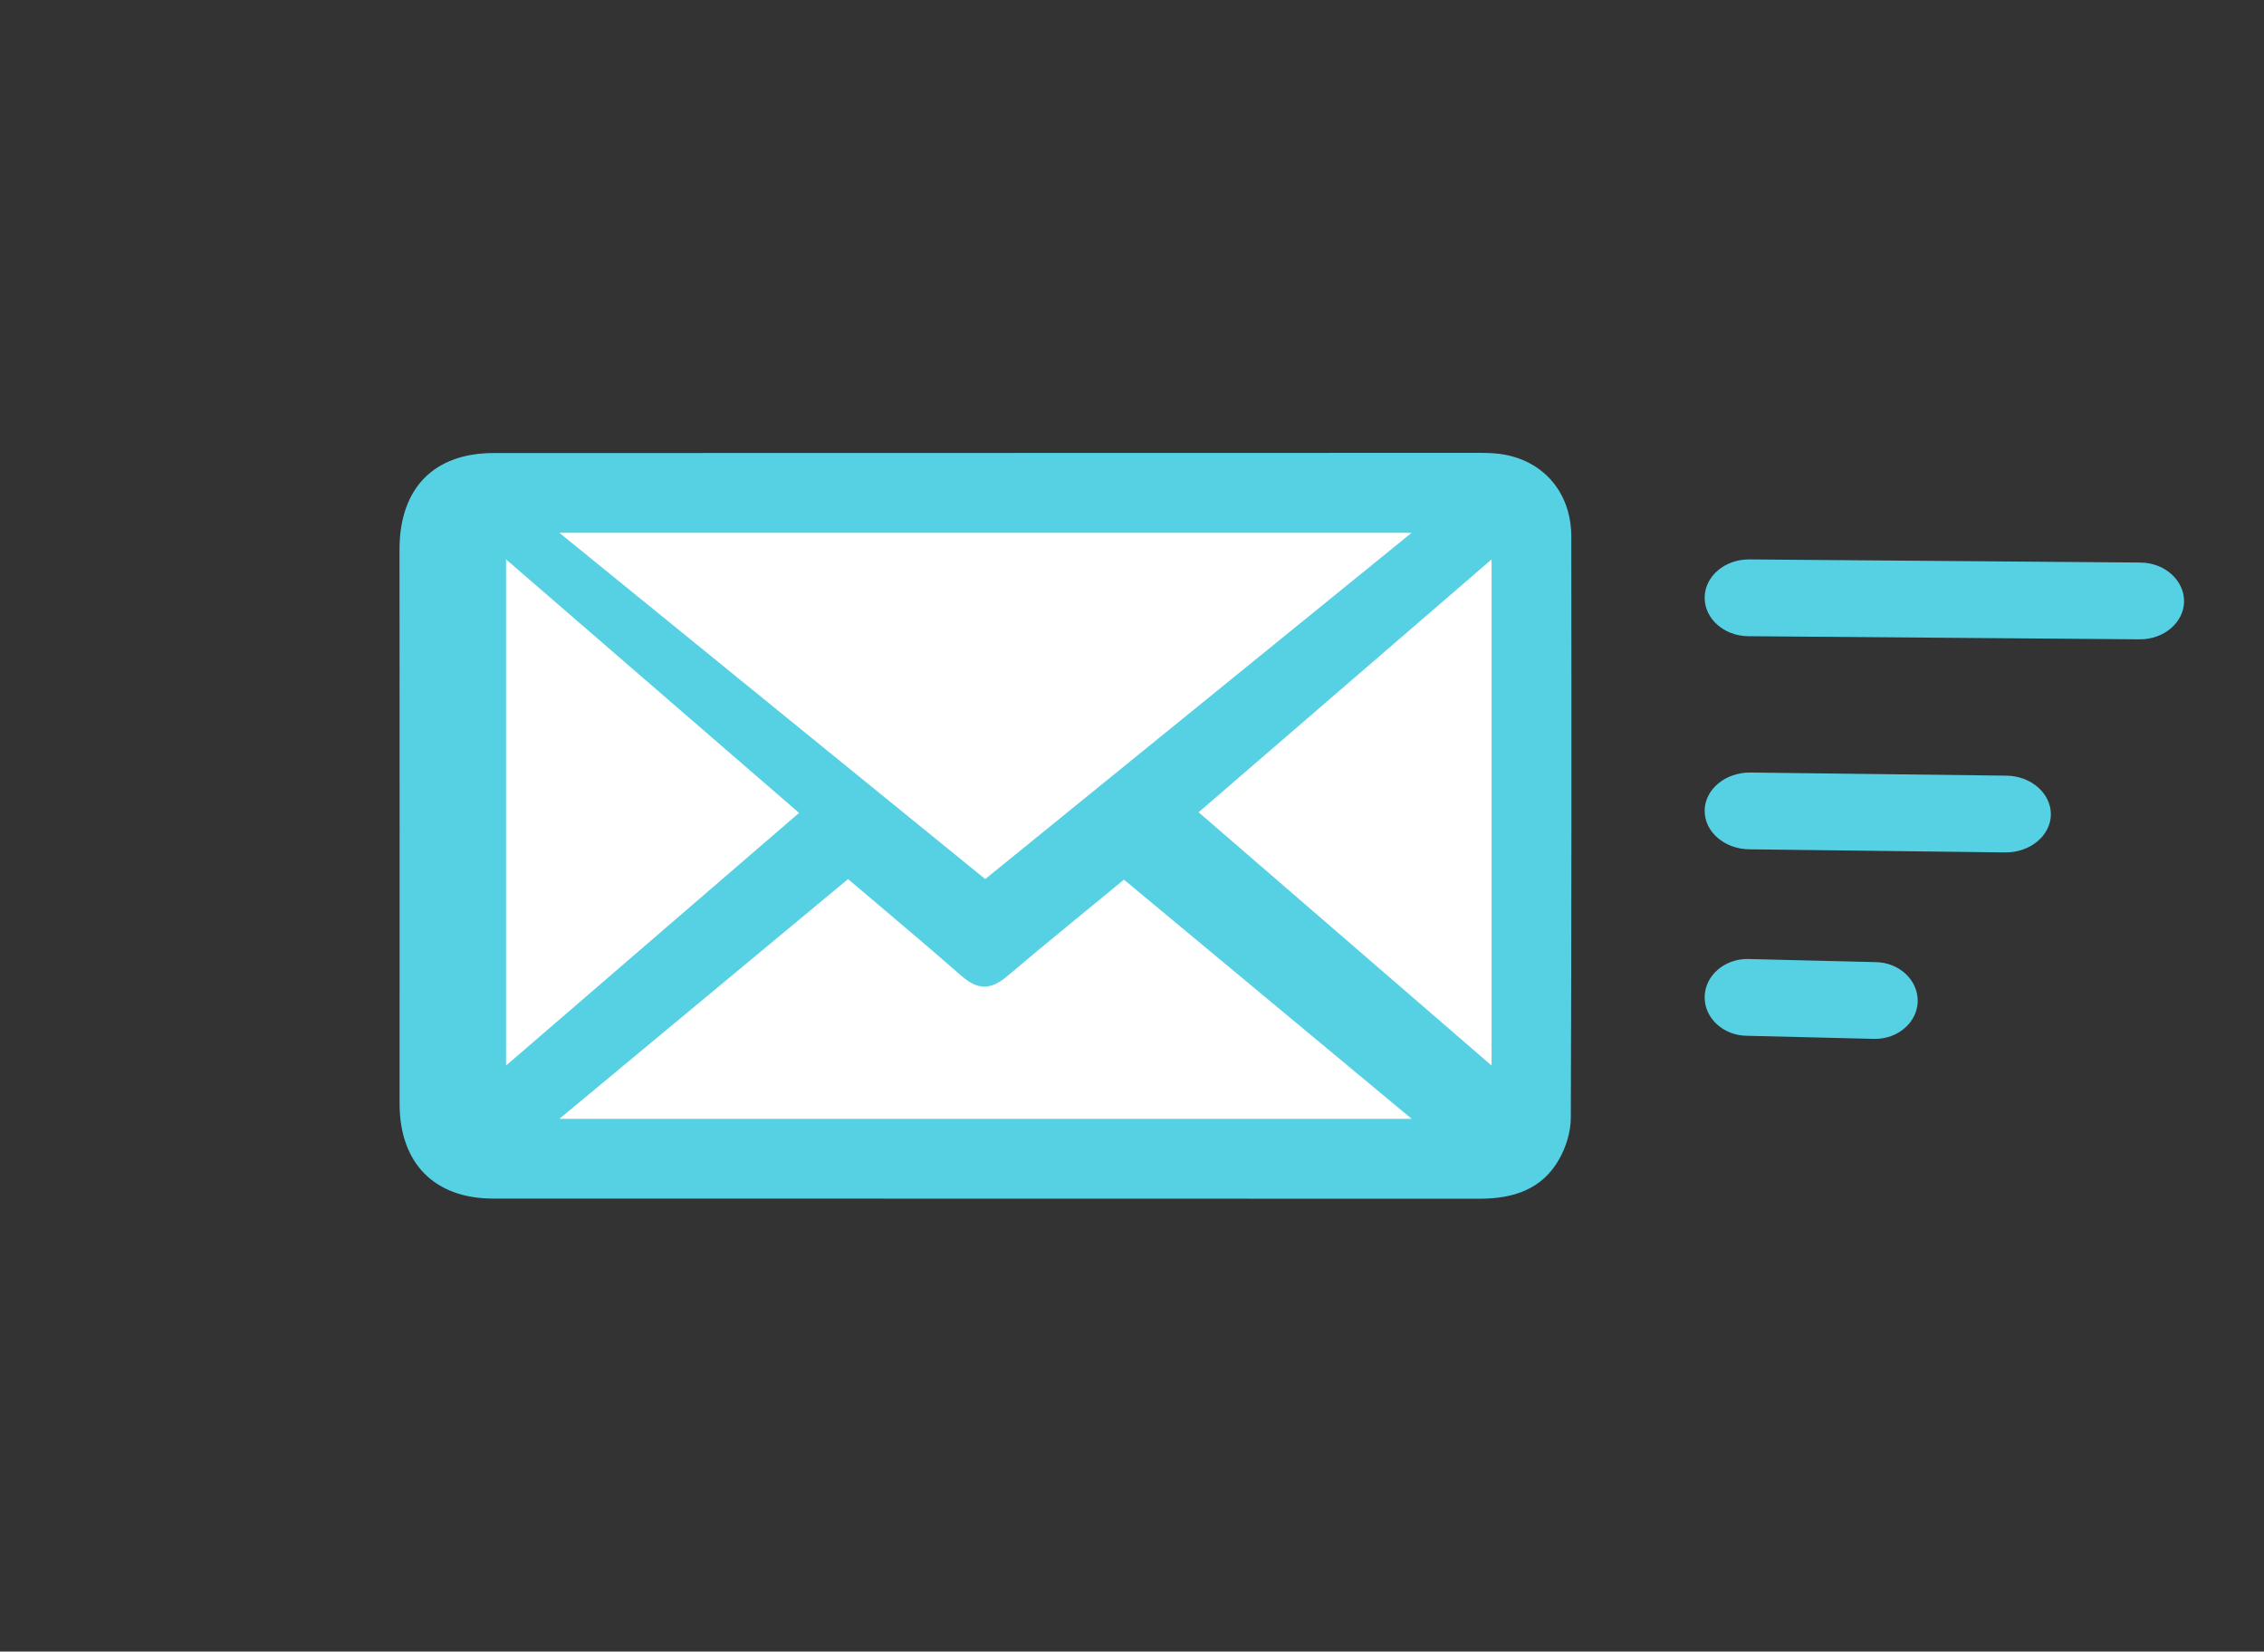 <svg height="62" viewBox="0 0 85 62" width="85" xmlns="http://www.w3.org/2000/svg"><rect x="0" y="0" width="85" height="62" fill="#333333" stroke="none"/><g fill="none" fill-rule="evenodd" transform="matrix(-1 0 0 1 82 17)"><g fill="#56d1e3"><path d="m44.967 27.998c-6.17.001-12.34-.002-18.51.002-1.258.001-2.364-.34-3.01-1.511-.251-.452-.421-1.014-.422-1.527-.028-7.273-.026-14.547-.018-21.821.003-1.762 1.19-3.009 2.925-3.125.309-.021.62-.016.93-.016 12.2.002 24.401.002 36.601.007 2.263 0 3.54 1.334 3.538 3.629-.008 6.931-.003 13.862-.003 20.794-.001 2.235-1.301 3.563-3.515 3.565-6.172.004-12.343.002-18.515.002z"/><g fill-rule="nonzero"><path d="m18 5.442c0 .786-.725 1.43-1.632 1.441l-14.686.117c-.915.012-1.669-.623-1.682-1.419-.005-.791.716-1.451 1.632-1.463l14.686-.117c.915-.012 1.668.623 1.682 1.419.001.008.001.015.001.023z"/><path d="m18 13.442c0 .786-.743 1.43-1.672 1.441l-9.603.117c-.938.012-1.71-.623-1.724-1.419-.005-.791.734-1.451 1.672-1.463l9.603-.117c.938-.012 1.71.623 1.724 1.419z"/><path d="m18 20.442c0 .786-.702 1.43-1.58 1.441l-4.792.117c-.886.012-1.615-.623-1.628-1.419-.005-.791.694-1.451 1.58-1.463l4.792-.117c.886-.012 1.615.623 1.628 1.419z"/></g></g><g fill="#fff"><path d="m45.011 16c5.289-4.3 10.572-8.596 15.989-13-10.752 0-21.278 0-32 0 5.449 4.425 10.731 8.714 16.011 13z"/><path d="m50.162 16c-1.439 1.224-2.86 2.406-4.249 3.626-.615.54-1.103.55-1.729.019-1.432-1.216-2.894-2.396-4.382-3.623-3.579 2.974-7.104 5.905-10.803 8.979h32c-3.722-3.091-7.256-6.027-10.838-9z"/><path d="m63 4c-3.719 3.217-7.328 6.34-11 9.516 3.733 3.218 7.362 6.347 11 9.484 0-6.33 0-12.602 0-19z"/><path d="m37 13.492c-3.752-3.236-7.372-6.36-11-9.492v19c3.669-3.172 7.281-6.293 11-9.508z"/></g></g></svg>